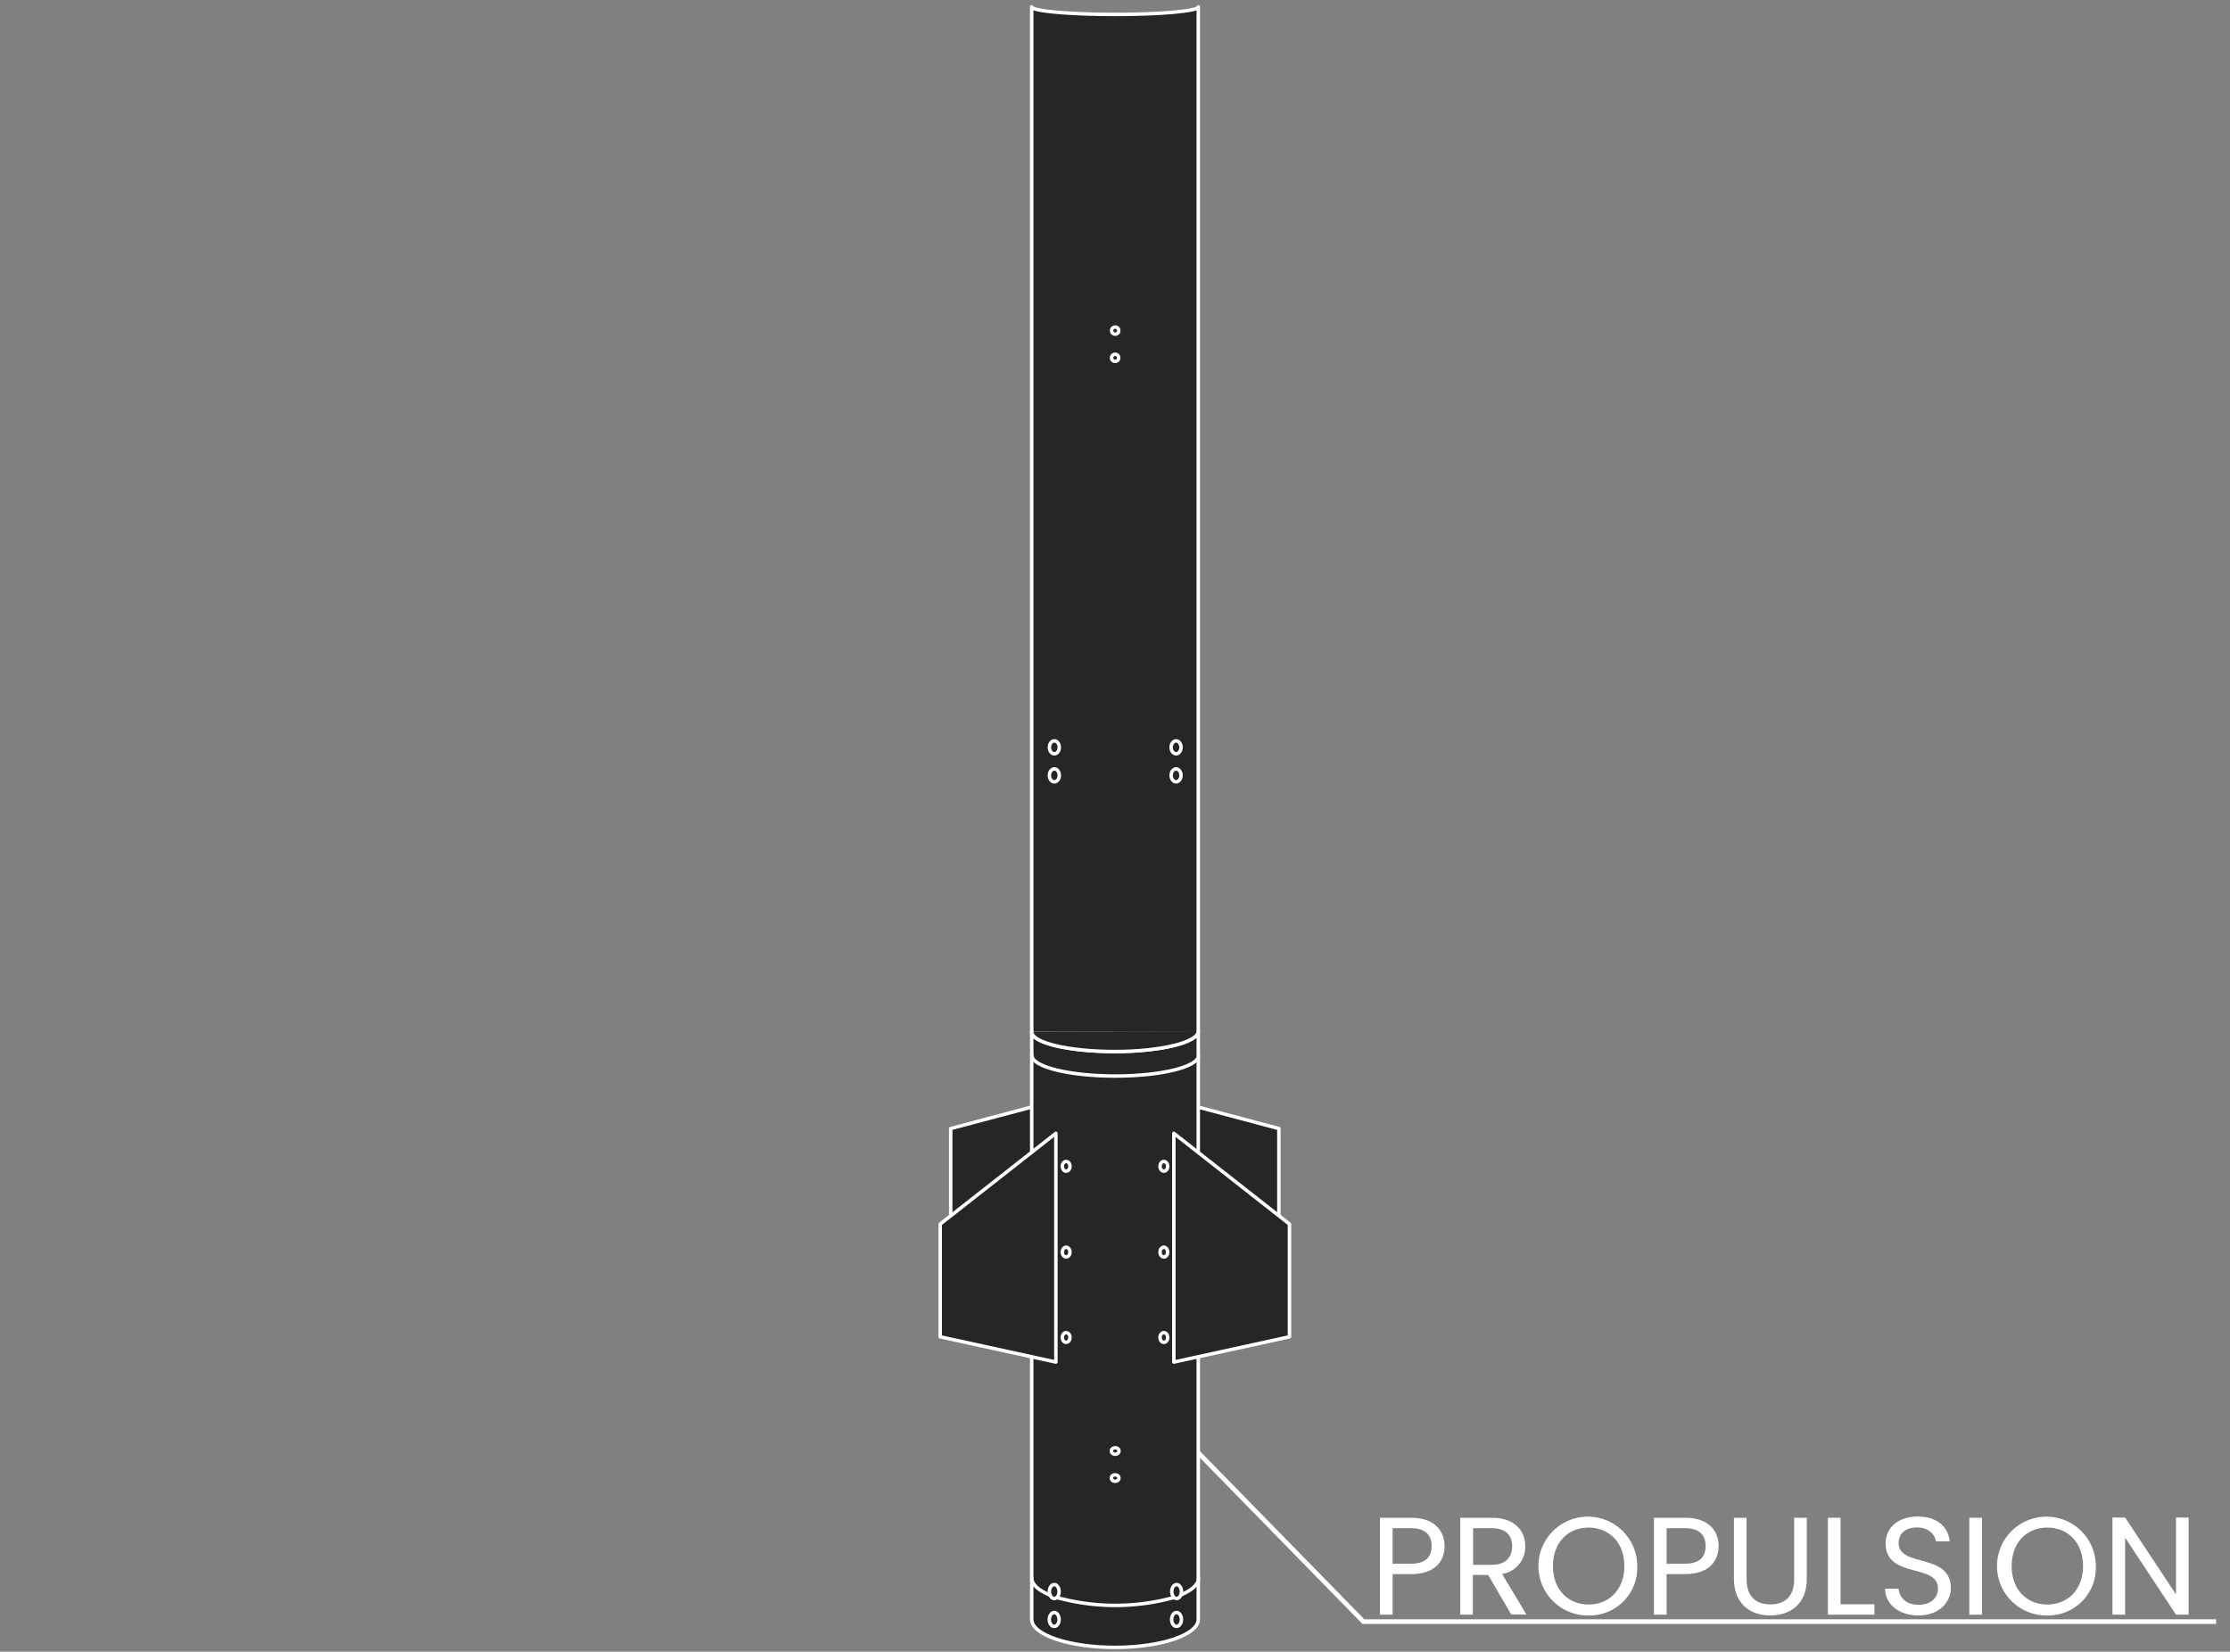 <svg xmlns="http://www.w3.org/2000/svg" viewBox="0 0 482 357"><rect x="0" y="0" width="482" height="357" fill="#808080" stroke="none"/><defs><style>.cls-1,.cls-3,.cls-5{fill:none;}.cls-1,.cls-3,.cls-4,.cls-5{stroke:#fff;}.cls-1{stroke-miterlimit:10;}.cls-2{fill:#fff;}.cls-3,.cls-4,.cls-5{stroke-linecap:round;stroke-linejoin:round;}.cls-3{opacity:0;}.cls-4{fill:#262626;}.cls-4,.cls-5{stroke-width:0.75px;}</style></defs><title>newpropulsion</title><g id="Layer_2" data-name="Layer 2"><g id="Layer_1-2" data-name="Layer 1"><g id="Rocket"><g id="Propulsion"><polyline class="cls-1" points="259 314 294.69 350.5 479 350.5"/><path class="cls-2" d="M305,340.23h-4V349h-2.73V328.05H305c4.92,0,7.23,2.7,7.23,6.12C312.26,337.35,310.22,340.23,305,340.23Zm0-2.25c3.12,0,4.44-1.47,4.44-3.81s-1.32-3.87-4.44-3.87h-4V338Z"/><path class="cls-2" d="M322.4,328.05c4.92,0,7.27,2.73,7.27,6.15a5.91,5.91,0,0,1-5,6l5.25,8.76h-3.27l-5-8.55h-3.3V349h-2.73V328.05Zm0,2.25h-4v7.92h4c3.09,0,4.44-1.68,4.44-4S325.52,330.3,322.4,330.3Z"/><path class="cls-2" d="M343.37,349.17a10.68,10.68,0,1,1,10.51-10.68A10.31,10.31,0,0,1,343.37,349.17Zm0-2.37c4.41,0,7.72-3.21,7.72-8.31s-3.31-8.31-7.72-8.31-7.71,3.18-7.71,8.31S339,346.8,343.37,346.8Z"/><path class="cls-2" d="M364.22,340.23h-4V349h-2.73V328.05h6.75c4.92,0,7.23,2.7,7.23,6.12C371.45,337.35,369.41,340.23,364.22,340.23Zm0-2.25c3.12,0,4.44-1.47,4.44-3.81s-1.32-3.87-4.44-3.87h-4V338Z"/><path class="cls-2" d="M374.78,328.05h2.73v13.23c0,3.84,2.07,5.49,5.16,5.49s5.13-1.65,5.13-5.49V328.05h2.73v13.2c0,5.43-3.57,7.92-7.89,7.92s-7.86-2.49-7.86-7.92Z"/><path class="cls-2" d="M397.82,328.05v18.69h7.32V349H395.09V328.05Z"/><path class="cls-2" d="M414.68,349.17c-4.2,0-7.17-2.34-7.23-5.79h2.91c.18,1.74,1.41,3.48,4.32,3.48,2.64,0,4.2-1.5,4.2-3.48,0-5.64-11.31-2-11.31-9.81,0-3.45,2.79-5.79,6.93-5.79s6.6,2.19,6.93,5.37h-3c-.18-1.41-1.5-3-4.05-3-2.25-.06-4,1.11-4,3.36,0,5.4,11.28,2,11.28,9.78C421.64,346.23,419.21,349.17,414.68,349.17Z"/><path class="cls-2" d="M425.66,328.05h2.73V349h-2.73Z"/><path class="cls-2" d="M442.52,349.17A10.68,10.68,0,1,1,453,338.49,10.31,10.31,0,0,1,442.52,349.17Zm0-2.37c4.41,0,7.71-3.21,7.71-8.31s-3.3-8.31-7.71-8.31-7.71,3.18-7.71,8.31S438.11,346.8,442.52,346.8Z"/><path class="cls-2" d="M473.06,328V349h-2.73l-11-16.65V349h-2.73V328h2.73l11,16.62V328Z"/><rect id="Propulsion_Border_Box" data-name="Propulsion Border Box" class="cls-3" x="0.5" y="0.5" width="481" height="356"/><polyline class="cls-4" points="205.49 262.78 205.49 243.93 222.86 239.31 259.06 239.31 276.42 243.93 276.42 262.78"/><path id="_Path_" data-name="&lt;Path&gt;" class="cls-4" d="M223,249V223c0,2.42,8.07,4.28,18,4.28s18-2,18-4.39V350c0,3.35-8.07,6.07-18,6.07s-18-2.72-18-6.07V249Z"/><path class="cls-4" d="M259.05,228.14c0,2.45-8.07,4.44-18,4.44s-18-2-18-4.44"/><path class="cls-4" d="M227,344.79c-2.48-1-4-2.31-4-3.72"/><path class="cls-4" d="M253.76,345.28a47.73,47.73,0,0,1-25.36,0"/><path class="cls-4" d="M259.06,341.07c0,1.38-1.43,2.65-3.83,3.66"/><ellipse class="cls-4" cx="241.04" cy="313.62" rx="0.82" ry="0.7"/><ellipse class="cls-4" cx="241.03" cy="319.47" rx="0.82" ry="0.7"/><ellipse class="cls-4" cx="227.86" cy="350.03" rx="1.06" ry="1.5"/><ellipse class="cls-4" cx="254.3" cy="350.03" rx="1.06" ry="1.5"/><ellipse class="cls-4" cx="227.87" cy="344" rx="1.05" ry="1.51"/><ellipse class="cls-4" cx="254.32" cy="344" rx="1.05" ry="1.51"/><ellipse class="cls-4" cx="230.44" cy="289.09" rx="0.83" ry="1.05"/><ellipse class="cls-4" cx="251.56" cy="289.09" rx="0.83" ry="1.05"/><ellipse class="cls-4" cx="230.44" cy="270.63" rx="0.83" ry="1.05"/><ellipse class="cls-4" cx="251.56" cy="270.63" rx="0.83" ry="1.05"/><ellipse class="cls-4" cx="230.44" cy="252.09" rx="0.83" ry="1.05"/><ellipse class="cls-4" cx="251.56" cy="252.09" rx="0.83" ry="1.05"/><polygon class="cls-4" points="228.22 244.96 228.22 294.4 203.22 288.94 203.22 264.57 228.22 244.96"/><polygon class="cls-4" points="253.72 244.96 253.72 294.4 278.71 288.94 278.71 264.57 253.72 244.96"/><path class="cls-4" d="M223,222.89V1.49c0,.9,8.07,1.63,18,1.63s18-.73,18-1.63v221.4"/><ellipse class="cls-5" cx="227.89" cy="167.59" rx="1.07" ry="1.4"/><ellipse class="cls-5" cx="254.2" cy="167.59" rx="1.07" ry="1.4"/><ellipse class="cls-5" cx="227.89" cy="161.53" rx="1.07" ry="1.4"/><ellipse class="cls-5" cx="254.2" cy="161.53" rx="1.07" ry="1.4"/><circle class="cls-5" cx="241.04" cy="71.46" r="0.77"/><circle class="cls-5" cx="241.03" cy="77.34" r="0.77"/><path id="Bottom_Curve" data-name="Bottom Curve" class="cls-4" d="M223,223c0,2.42,8.07,4.28,18,4.28s18-2,18-4.39"/></g></g></g></g></svg>